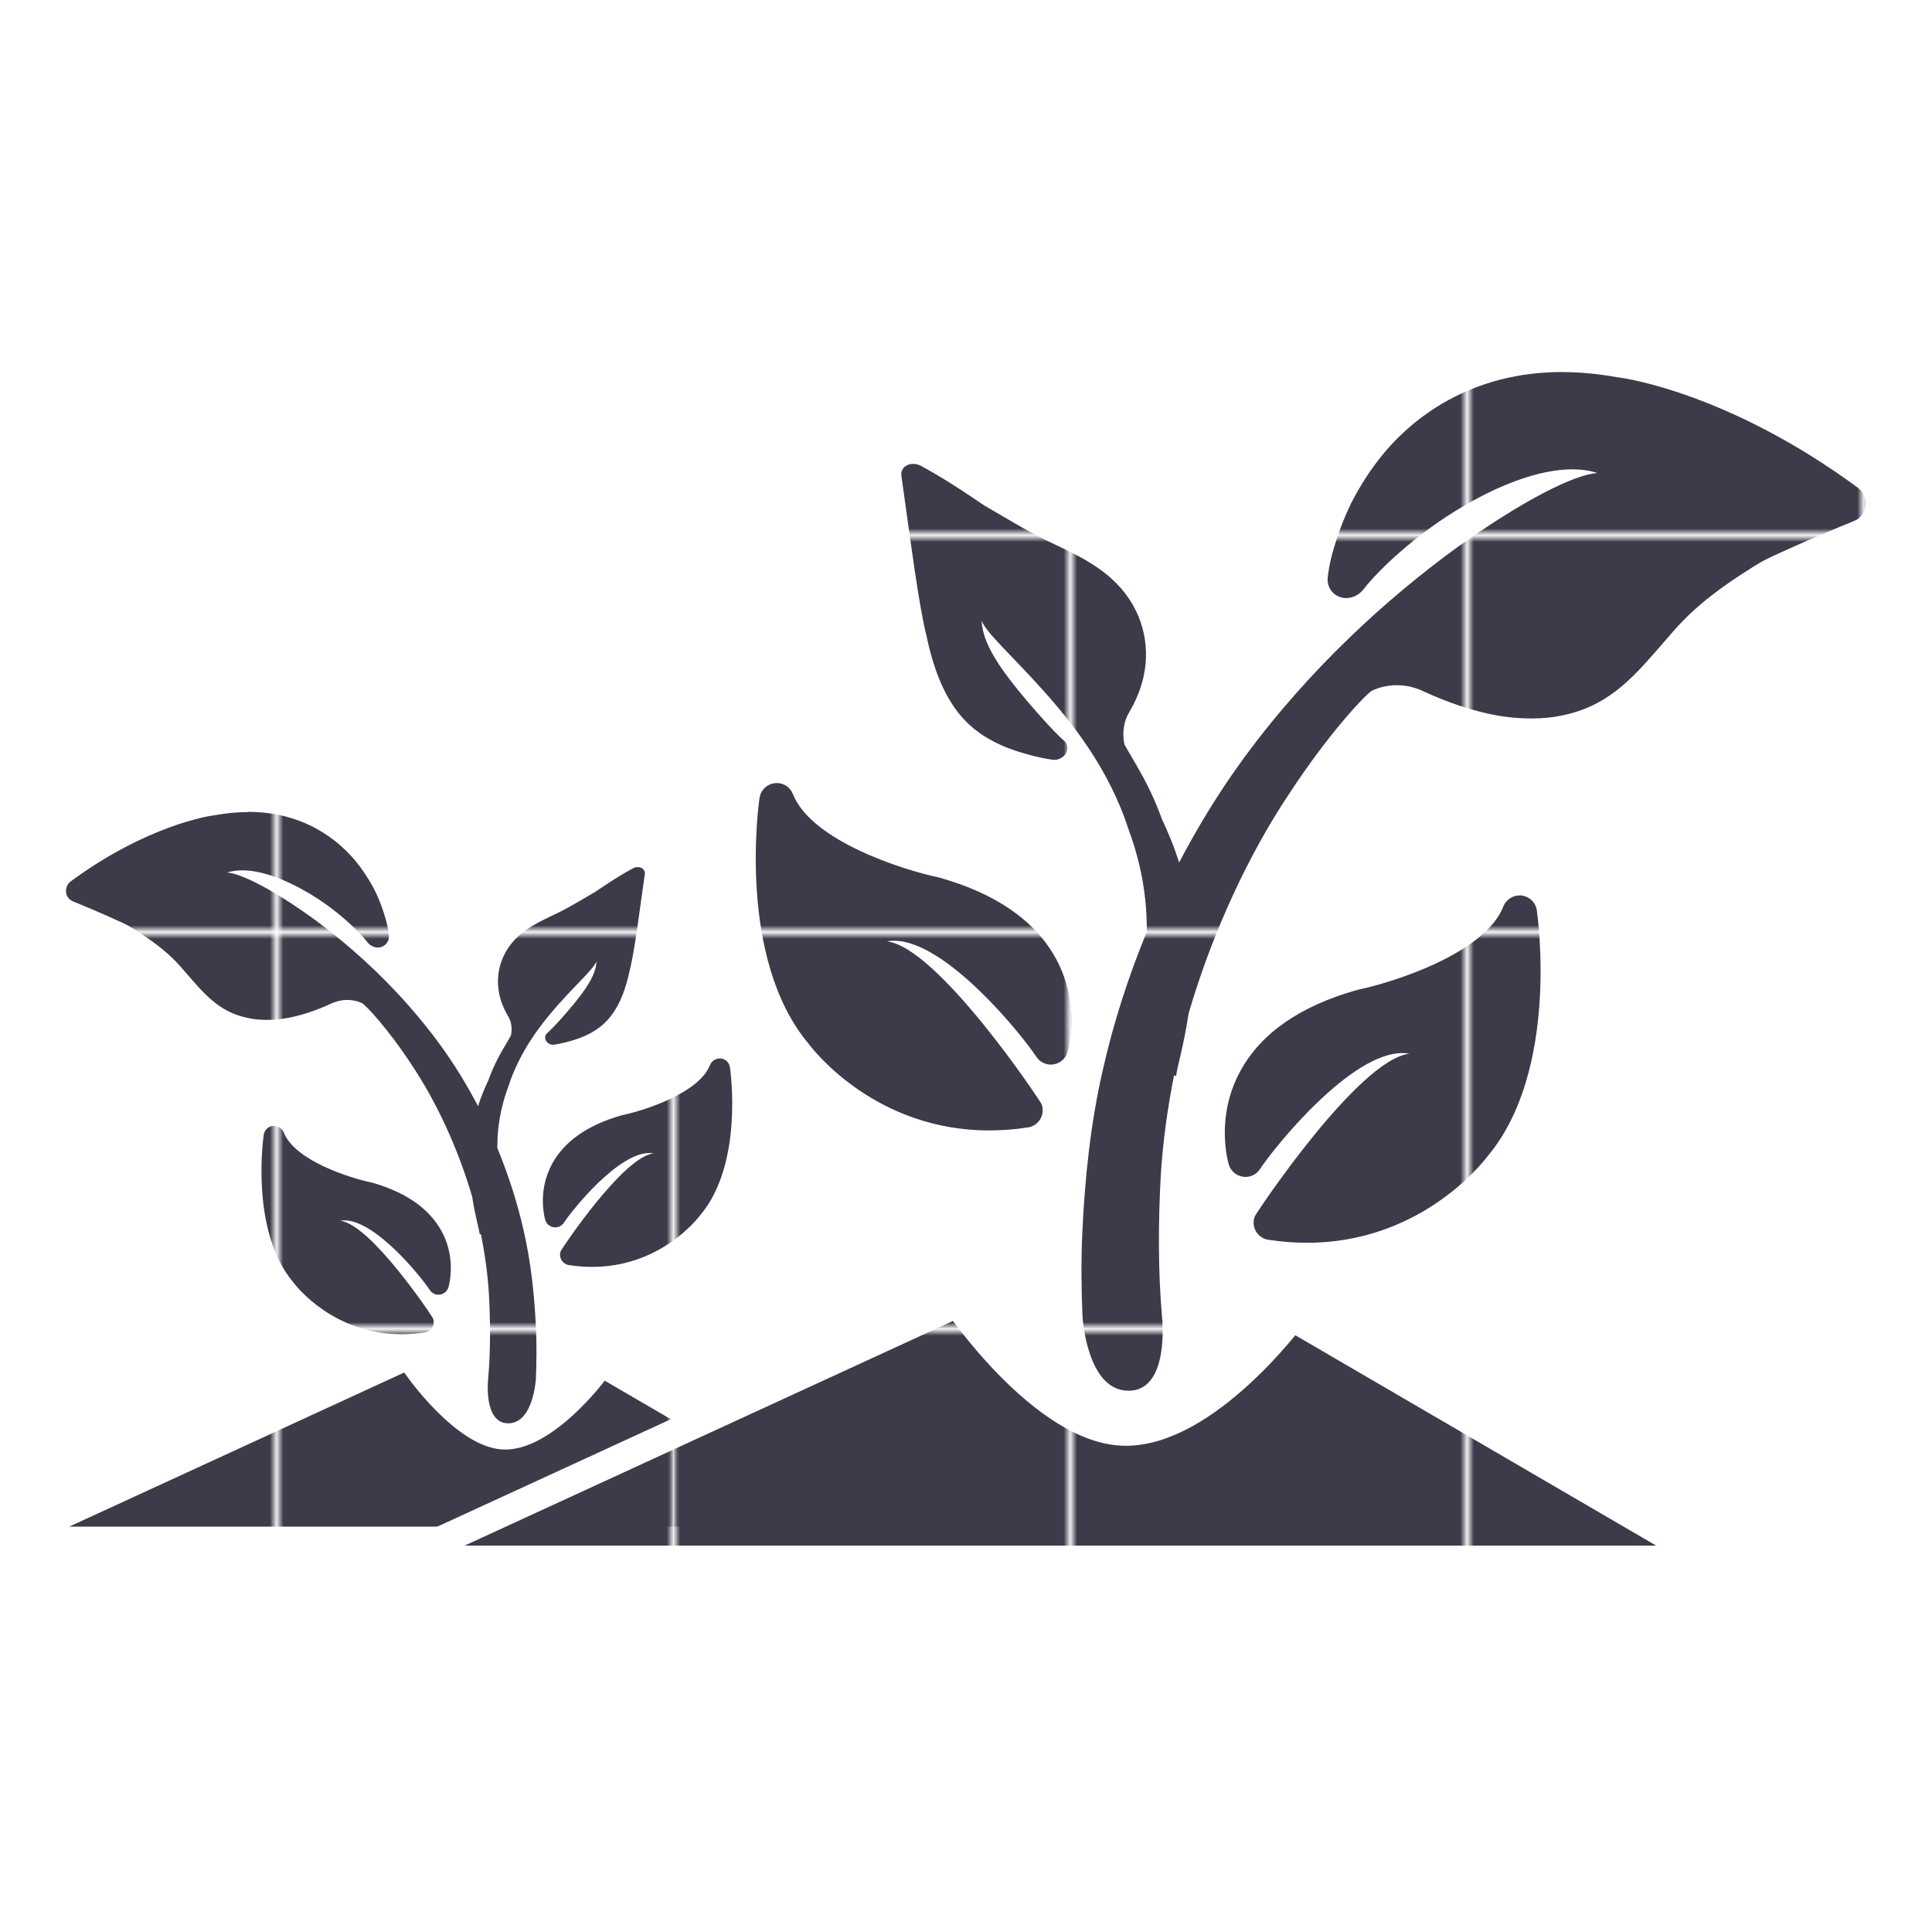 <?xml version="1.0" encoding="UTF-8"?>
<svg xmlns="http://www.w3.org/2000/svg" xmlns:xlink="http://www.w3.org/1999/xlink" version="1.1" viewBox="0 0 270 270">
  <defs>
    <style>
      .cls-1 {
        fill: url(#Nouvelle_nuance_de_motif_1-5);
      }

      .cls-1, .cls-2, .cls-3, .cls-4, .cls-5, .cls-6, .cls-7, .cls-8, .cls-9, .cls-10, .cls-11, .cls-12, .cls-13, .cls-14, .cls-15, .cls-16, .cls-17, .cls-18, .cls-19, .cls-20, .cls-21, .cls-22, .cls-23, .cls-24, .cls-25, .cls-26, .cls-27 {
        stroke-width: 0px;
      }

      .cls-2 {
        fill: url(#Nouvelle_nuance_de_motif_1-4);
      }

      .cls-3 {
        fill: url(#Nouvelle_nuance_de_motif_1-9);
      }

      .cls-4 {
        fill: url(#Nouvelle_nuance_de_motif_1-6);
      }

      .cls-5 {
        fill: url(#Nouvelle_nuance_de_motif_1-8);
      }

      .cls-6 {
        fill: #3b3b49;
      }

      .cls-7 {
        fill: none;
      }

      .cls-28 {
        fill: url(#Nouvelle_nuance_de_motif_1-20);
      }

      .cls-28, .cls-29, .cls-30 {
        stroke-width: 4px;
      }

      .cls-28, .cls-29, .cls-30, .cls-31 {
        stroke: #fff;
        stroke-miterlimit: 10;
      }

      .cls-29 {
        fill: url(#Nouvelle_nuance_de_motif_1-28);
      }

      .cls-30 {
        fill: url(#Nouvelle_nuance_de_motif_1-18);
      }

      .cls-8 {
        fill: url(#Nouvelle_nuance_de_motif_1-2);
      }

      .cls-8, .cls-9 {
        fill-rule: evenodd;
      }

      .cls-9 {
        fill: url(#Nouvelle_nuance_de_motif_1-3);
      }

      .cls-10 {
        fill: url(#Nouvelle_nuance_de_motif_1);
      }

      .cls-31 {
        fill: url(#Nouvelle_nuance_de_motif_1-7);
        stroke-width: 2.15px;
      }

      .cls-11 {
        fill: #fff;
      }

      .cls-32 {
        display: none;
      }

      .cls-12 {
        fill: url(#Nouvelle_nuance_de_motif_1-14);
      }

      .cls-13 {
        fill: url(#Nouvelle_nuance_de_motif_1-13);
      }

      .cls-14 {
        fill: url(#Nouvelle_nuance_de_motif_1-16);
      }

      .cls-15 {
        fill: url(#Nouvelle_nuance_de_motif_1-15);
      }

      .cls-16 {
        fill: url(#Nouvelle_nuance_de_motif_1-17);
      }

      .cls-17 {
        fill: url(#Nouvelle_nuance_de_motif_1-19);
      }

      .cls-18 {
        fill: url(#Nouvelle_nuance_de_motif_1-22);
      }

      .cls-19 {
        fill: url(#Nouvelle_nuance_de_motif_1-26);
      }

      .cls-20 {
        fill: url(#Nouvelle_nuance_de_motif_1-25);
      }

      .cls-21 {
        fill: url(#Nouvelle_nuance_de_motif_1-24);
      }

      .cls-22 {
        fill: url(#Nouvelle_nuance_de_motif_1-23);
      }

      .cls-23 {
        fill: url(#Nouvelle_nuance_de_motif_1-27);
      }

      .cls-24 {
        fill: url(#Nouvelle_nuance_de_motif_1-21);
      }

      .cls-25 {
        fill: url(#Nouvelle_nuance_de_motif_1-12);
      }

      .cls-26 {
        fill: url(#Nouvelle_nuance_de_motif_1-11);
      }

      .cls-27 {
        fill: url(#Nouvelle_nuance_de_motif_1-10);
      }
    </style>
    <pattern id="Nouvelle_nuance_de_motif_1" data-name="Nouvelle nuance de motif 1" x="0" y="0" width="58.09" height="58.09" patternTransform="translate(-581.86 -602.79) scale(.93)" patternUnits="userSpaceOnUse" viewBox="0 0 58.09 58.09">
      <g>
        <rect class="cls-7" width="58.09" height="58.09"></rect>
        <rect class="cls-6" width="58.09" height="58.09"></rect>
      </g>
    </pattern>
    <pattern id="Nouvelle_nuance_de_motif_1-2" data-name="Nouvelle nuance de motif 1" patternTransform="translate(1224.77 1274.31) scale(1.17)" xlink:href="#Nouvelle_nuance_de_motif_1"></pattern>
    <pattern id="Nouvelle_nuance_de_motif_1-3" data-name="Nouvelle nuance de motif 1" patternTransform="translate(3749.56 3881.39) scale(1.48)" xlink:href="#Nouvelle_nuance_de_motif_1"></pattern>
    <pattern id="Nouvelle_nuance_de_motif_1-4" data-name="Nouvelle nuance de motif 1" patternTransform="translate(199.06 257.06) scale(1.03)" xlink:href="#Nouvelle_nuance_de_motif_1"></pattern>
    <pattern id="Nouvelle_nuance_de_motif_1-5" data-name="Nouvelle nuance de motif 1" patternTransform="translate(199.06 257.06) scale(1.03)" xlink:href="#Nouvelle_nuance_de_motif_1"></pattern>
    <pattern id="Nouvelle_nuance_de_motif_1-6" data-name="Nouvelle nuance de motif 1" patternTransform="translate(199.06 257.06) scale(1.03)" xlink:href="#Nouvelle_nuance_de_motif_1"></pattern>
    <pattern id="Nouvelle_nuance_de_motif_1-7" data-name="Nouvelle nuance de motif 1" patternTransform="translate(199.06 257.06) scale(1.03)" xlink:href="#Nouvelle_nuance_de_motif_1"></pattern>
    <pattern id="Nouvelle_nuance_de_motif_1-8" data-name="Nouvelle nuance de motif 1" patternTransform="translate(199.06 257.06) scale(1.03)" xlink:href="#Nouvelle_nuance_de_motif_1"></pattern>
    <pattern id="Nouvelle_nuance_de_motif_1-9" data-name="Nouvelle nuance de motif 1" patternTransform="translate(199.06 257.06) scale(1.03)" xlink:href="#Nouvelle_nuance_de_motif_1"></pattern>
    <pattern id="Nouvelle_nuance_de_motif_1-10" data-name="Nouvelle nuance de motif 1" patternTransform="translate(199.06 257.06) scale(1.03)" xlink:href="#Nouvelle_nuance_de_motif_1"></pattern>
    <pattern id="Nouvelle_nuance_de_motif_1-11" data-name="Nouvelle nuance de motif 1" patternTransform="translate(199.06 257.06) scale(1.03)" xlink:href="#Nouvelle_nuance_de_motif_1"></pattern>
    <pattern id="Nouvelle_nuance_de_motif_1-12" data-name="Nouvelle nuance de motif 1" patternTransform="translate(199.06 257.06) scale(1.03)" xlink:href="#Nouvelle_nuance_de_motif_1"></pattern>
    <pattern id="Nouvelle_nuance_de_motif_1-13" data-name="Nouvelle nuance de motif 1" patternTransform="translate(199.06 257.06) scale(1.03)" xlink:href="#Nouvelle_nuance_de_motif_1"></pattern>
    <pattern id="Nouvelle_nuance_de_motif_1-14" data-name="Nouvelle nuance de motif 1" patternTransform="translate(199.06 257.06) scale(1.03)" xlink:href="#Nouvelle_nuance_de_motif_1"></pattern>
    <pattern id="Nouvelle_nuance_de_motif_1-15" data-name="Nouvelle nuance de motif 1" patternTransform="translate(199.06 257.06) scale(1.03)" xlink:href="#Nouvelle_nuance_de_motif_1"></pattern>
    <pattern id="Nouvelle_nuance_de_motif_1-16" data-name="Nouvelle nuance de motif 1" patternTransform="translate(199.06 257.06) scale(1.03)" xlink:href="#Nouvelle_nuance_de_motif_1"></pattern>
    <pattern id="Nouvelle_nuance_de_motif_1-17" data-name="Nouvelle nuance de motif 1" patternTransform="translate(1441.27 1506.85) scale(1.19)" xlink:href="#Nouvelle_nuance_de_motif_1"></pattern>
    <pattern id="Nouvelle_nuance_de_motif_1-18" data-name="Nouvelle nuance de motif 1" patternTransform="translate(1441.27 1506.85) scale(1.19)" xlink:href="#Nouvelle_nuance_de_motif_1"></pattern>
    <pattern id="Nouvelle_nuance_de_motif_1-19" data-name="Nouvelle nuance de motif 1" patternTransform="translate(1441.27 1506.85) scale(1.19)" xlink:href="#Nouvelle_nuance_de_motif_1"></pattern>
    <pattern id="Nouvelle_nuance_de_motif_1-20" data-name="Nouvelle nuance de motif 1" patternTransform="translate(1441.27 1506.85) scale(1.19)" xlink:href="#Nouvelle_nuance_de_motif_1"></pattern>
    <pattern id="Nouvelle_nuance_de_motif_1-21" data-name="Nouvelle nuance de motif 1" patternTransform="translate(-460.01 -423.87) scale(.94)" xlink:href="#Nouvelle_nuance_de_motif_1"></pattern>
    <pattern id="Nouvelle_nuance_de_motif_1-22" data-name="Nouvelle nuance de motif 1" patternTransform="translate(-460.01 -423.87) scale(.94)" xlink:href="#Nouvelle_nuance_de_motif_1"></pattern>
    <pattern id="Nouvelle_nuance_de_motif_1-23" data-name="Nouvelle nuance de motif 1" patternTransform="translate(-460.01 -423.87) scale(.94)" xlink:href="#Nouvelle_nuance_de_motif_1"></pattern>
    <pattern id="Nouvelle_nuance_de_motif_1-24" data-name="Nouvelle nuance de motif 1" patternTransform="translate(-460.01 -423.87) scale(.94)" xlink:href="#Nouvelle_nuance_de_motif_1"></pattern>
    <pattern id="Nouvelle_nuance_de_motif_1-25" data-name="Nouvelle nuance de motif 1" patternTransform="translate(-460.01 -423.87) scale(.94)" xlink:href="#Nouvelle_nuance_de_motif_1"></pattern>
    <pattern id="Nouvelle_nuance_de_motif_1-26" data-name="Nouvelle nuance de motif 1" patternTransform="translate(-460.01 -423.87) scale(.94)" xlink:href="#Nouvelle_nuance_de_motif_1"></pattern>
    <pattern id="Nouvelle_nuance_de_motif_1-27" data-name="Nouvelle nuance de motif 1" patternTransform="translate(-460.01 -423.87) scale(.94)" xlink:href="#Nouvelle_nuance_de_motif_1"></pattern>
    <pattern id="Nouvelle_nuance_de_motif_1-28" data-name="Nouvelle nuance de motif 1" patternTransform="translate(-460.01 -423.87) scale(.94)" xlink:href="#Nouvelle_nuance_de_motif_1"></pattern>
  </defs>
  <g id="accompagnement" class="cls-32">
    <g>
      <path class="cls-10" d="M117.7,212c-6.1,0-11.61-2.06-16.39-6.12l-34.98-31.51H16.39c-2.41,0-4.42-.88-5.98-2.62-1.5-1.66-2.27-3.55-2.27-5.62v-74.92c0-2.36.79-4.34,2.34-5.9,1.56-1.55,3.54-2.34,5.9-2.34h42.87l20.87-20.88c2.72-2.72,6.09-4.1,10-4.1h37.93l-35.8,32.73c-5.36,4.88-8.08,10.8-8.32,18.11-.24,7.33,2.01,13.51,6.9,18.88,2.11,2.1,5.07,4.06,8.73,5.77,3.59,1.79,7.25,2.69,10.94,2.69.81,0,1.63-.04,2.45-.13,5.29-.48,10.28-2.81,14.87-6.92l12.95-12.09,59.49,48.71c3,2.4,4.76,5.6,5.21,9.51.46,3.93-.67,7.58-3.36,10.86l-3.47,4.25c-2.42,3.3-5.71,5.19-9.75,5.63-.57.07-1.15.1-1.72.1-3.36,0-6.38-1.17-8.96-3.48l-.38-.31-11.2,13.29c-2.67,3.53-6.32,5.62-10.87,6.21-.75.1-1.5.14-2.23.14-3.7,0-7.08-1.25-10.04-3.71l-5.55-4.95c-4.54,4.89-10.23,7.76-16.93,8.51-1.11.13-2.21.19-3.28.19ZM213.68,174.37l-.28-1.67c-.96-5.78-3.53-10.22-7.84-13.58l-58.4-47.53,11.84-10.92c.88-.88,1.31-1.85,1.31-3.02s-.41-2.22-1.25-3.16c-.79-.87-1.68-1.28-2.81-1.28-1.21,0-2.26.36-3.19,1.09l-31.16,28.44c-3.56,3.09-7.47,4.64-11.64,4.64-.95,0-1.93-.08-2.91-.24-4.06-.58-7.48-2.37-10.14-5.31-3.18-3.48-4.8-7.67-4.8-12.46s1.94-9.01,5.77-12.26l38.17-35.44c2.73-2.43,6.07-3.65,9.95-3.65h33.55c3.91,0,7.27,1.38,10,4.09l20.87,20.88h42.87c2.36,0,4.35.79,5.9,2.34,1.56,1.56,2.35,3.55,2.35,5.9v74.92c0,2.06-.77,3.95-2.28,5.62-1.55,1.73-3.56,2.62-5.97,2.62h-39.93Z"></path>
      <path class="cls-11" d="M179.87,60c3.38,0,6.24,1.17,8.59,3.51l21.45,21.46h43.7c1.82,0,3.31.58,4.49,1.75,1.17,1.17,1.76,2.67,1.76,4.49v74.92c0,1.55-.59,2.99-1.76,4.28-1.17,1.31-2.66,1.96-4.49,1.96h-38.23c-1.04-6.24-3.9-11.19-8.59-14.83l-56.58-46.04,10.14-9.36c1.31-1.3,1.95-2.8,1.95-4.49s-.59-3.19-1.75-4.49c-1.17-1.29-2.6-1.95-4.3-1.95s-3.19.52-4.49,1.56l-31.21,28.48c-3.17,2.75-6.6,4.12-10.29,4.12-.85,0-1.71-.07-2.58-.22-3.64-.52-6.63-2.08-8.98-4.68-2.86-3.12-4.29-6.83-4.29-11.12s1.7-7.87,5.07-10.74l38.24-35.5c2.34-2.08,5.2-3.12,8.59-3.12h33.55M122.9,60l-32,29.25c-5.72,5.21-8.71,11.71-8.97,19.52-.26,7.81,2.21,14.56,7.41,20.29,2.35,2.34,5.46,4.42,9.36,6.24,3.84,1.92,7.77,2.88,11.79,2.88.88,0,1.76-.05,2.65-.14,5.72-.52,11.06-2.99,16-7.42l11.7-10.92,58.14,47.6c2.61,2.08,4.1,4.81,4.49,8.19.4,3.39-.58,6.51-2.92,9.36l-3.51,4.3c-2.08,2.85-4.88,4.49-8.39,4.87-.51.06-1.01.09-1.5.09-2.89,0-5.45-1.01-7.67-3.01l-1.95-1.56-12.49,14.82c-2.35,3.13-5.53,4.95-9.56,5.47-.67.09-1.33.13-1.97.13-3.24,0-6.16-1.08-8.76-3.25l-7.02-6.25c-4.43,5.47-10.08,8.59-16.98,9.37-1.04.12-2.06.18-3.05.18-5.64,0-10.67-1.88-15.09-5.64l-35.5-31.99H16.39c-1.82,0-3.31-.65-4.49-1.96-1.17-1.29-1.76-2.73-1.76-4.28v-74.92c0-1.82.59-3.31,1.76-4.49,1.17-1.17,2.66-1.75,4.49-1.75h43.7l21.46-21.46c2.34-2.34,5.2-3.51,8.58-3.51h32.78M179.87,56h-33.55c-4.38,0-8.17,1.39-11.24,4.13l-.03.03-.03.03-38.18,35.45c-4.25,3.64-6.41,8.26-6.41,13.72s1.79,9.95,5.33,13.82c2.95,3.27,6.77,5.27,11.32,5.93,1.07.17,2.14.26,3.19.26,4.67,0,9.01-1.71,12.91-5.1l.04-.03.04-.03,31.1-28.38c.56-.43,1.15-.62,1.9-.62.47,0,.85.11,1.33.64.5.56.72,1.1.72,1.8,0,.43-.09.95-.73,1.61l-10.08,9.3-3.39,3.13,3.58,2.91,56.58,46.04.03.03.04.03c3.9,3.03,6.22,7.06,7.09,12.33l.56,3.34h41.62c2.96,0,5.55-1.14,7.47-3.29,1.81-2,2.78-4.41,2.78-6.95v-74.92c0-2.86-1.01-5.39-2.93-7.31-1.92-1.92-4.45-2.93-7.32-2.93h-42.04l-20.28-20.29c-3.12-3.11-6.96-4.68-11.41-4.68h0ZM133.21,56h-43.08c-4.46,0-8.3,1.57-11.41,4.68l-20.29,20.29H16.39c-2.87,0-5.39,1.01-7.31,2.92-1.92,1.93-2.93,4.46-2.93,7.32v74.92c0,2.54.97,4.95,2.79,6.97,1.91,2.14,4.49,3.27,7.45,3.27h49.18l34.36,30.96.04.04.04.04c5.15,4.38,11.1,6.6,17.68,6.6,1.14,0,2.32-.07,3.5-.2,6.54-.74,12.17-3.34,16.8-7.74l4.08,3.64.05.05.05.04c3.33,2.77,7.14,4.17,11.32,4.17.81,0,1.64-.05,2.48-.16,5.08-.65,9.18-2.99,12.18-6.94l9.9-11.75c2.68,1.99,5.73,3,9.08,3,.64,0,1.29-.04,1.95-.11,4.53-.49,8.37-2.7,11.1-6.39l3.45-4.22c3.04-3.7,4.32-7.86,3.8-12.35-.51-4.44-2.51-8.09-5.96-10.85l-58.1-47.57-2.71-2.22-2.56,2.39-11.67,10.89c-4.31,3.85-8.79,5.94-13.67,6.39-.8.08-1.55.12-2.29.12-3.37,0-6.74-.83-10-2.45l-.05-.02-.05-.02c-3.41-1.59-6.16-3.4-8.16-5.38-4.47-4.95-6.53-10.64-6.31-17.39.23-6.74,2.73-12.2,7.67-16.69l32.01-29.26,7.61-6.95h0Z"></path>
    </g>
  </g>
  <g id="France" class="cls-32">
    <g>
      <path class="cls-8" d="M145.34,257c-5-.89-7.78-.28-11.6-2.33-3.49,1.64-12.32-2.33-12.76-7v-1.17c-3.48-1.17-12.76-3.5-17.4-3.5-16.69,1.49-27.6-5.03-41.75-10.5v-1.17c-3.07.87-6.52-3.81-5.8-7-7.55-3.81-7.54-10.03-1.16-18.67,0-1.16,1.16-2.33,1.16-2.33l1.16-4.67c5.58-8.29,7.66-17.81,10.44-26.83,10.87-40.74-11.54-26.28-15.08-55.99-6.3-16.14-33.38-18.17-42.91-31.5l4.64-3.5c-4.83-3.69-.93-8.61,2.32-11.67,7.28-7.31,12.86-5.59,19.72-5.83,8.3-1.95,16.91.11,19.72,9.33,2.32,0,11.6,1.17,16.24,0,.25-1.77-1.9-7.92-2.32-14-3.58-11.74-.23-15.08,11.6-14,10.12-2.87,8.62,3.52,9.28,9.33,2.61,1.01,13.06,3.39,13.92,0,4.66-7.73,17.75-8.7,23.2-14,3.58-5.82,1.53-13.93,6.96-19.83,6.13-4.54,25.14-15.9,28.99,0v1.17c2.32,0,3.48,0,4.64,2.33,2.32,1.17,2.32,3.5,2.32,5.83l1.16,1.17s1.16,0,2.32,1.17c1.16,0,2.32,0,3.48,1.17h1.16c4.64,2.33,5.8,2.33,6.96,5.83l1.16,1.17c0,1.17,1.16,2.33,1.16,2.33,6.81-6.84,13.96.62,12.76,9.33,6.11,7.26,18.16,3.81,25.52,10.5,5.8,4.67,6.96,5.83,13.92,7,16.27-.38,25.02,7.02,13.92,18.67-9.11,8.76,3.74,34.71-16.24,35-3.11,6.37-7.85,11.6-12.76,16.33,7.67-.71,11.33,12.63,12.76,17.5-.38,4.77-1.57,6.4-1.16,10.5-.56,4.72,4.96,7.44,1.16,12.83,0,1.17-2.32,2.33-3.48,3.5,3.05,4.17,3.08,9.97,2.32,14l-1.16,1.17c3.56,5.29,15.77-1.59,17.4,10.5-.02,10.81-9.5,10.59-12.76,15.17-13.46,10.94-28.08,23.84-45.23,9.33.07-2.21-2.11-1.24-3.48-3.5-2.99,3.72-8.08,2.64-11.6-1.17h-2.32c-6.35-5.5-10.8,1.15-15.08,3.5-7.98,5.67,1.3,22.66-17.4,24.5h0ZM59.52,216.17h0ZM221.89,149.68h0ZM90.83,54.02h0M154.62,21.35h0ZM153.46,20.19h0Z"></path>
      <g>
        <path class="cls-11" d="M121.92,164.43c-1.82,1.44-3.77,2.55-5.85,3.33-2.09.78-4.33,1.17-6.75,1.17-2.28,0-4.4-.34-6.37-1.02-.65-.22-1.28-.48-1.89-.78-2.49-1.2-4.61-2.92-6.37-5.16-.02-.04-.05-.07-.07-.09-1.73-2.23-3.07-4.92-4.02-8.08-.96-3.22-1.44-6.83-1.44-10.86,0-2.84.23-5.45.7-7.88.48-2.42,1.14-4.62,2.02-6.61s1.91-3.76,3.15-5.3c1.23-1.55,2.59-2.85,4.11-3.91,1.51-1.05,3.15-1.84,4.92-2.38,1.76-.55,3.62-.82,5.55-.82,2.23,0,4.27.33,6.12.99,1.84.67,3.47,1.63,4.85,2.93l-2.81,12.57c-1.02-1-2.14-1.77-3.39-2.34-1.24-.55-2.5-.82-3.81-.82s-2.39.28-3.42.84c-1.04.56-1.93,1.39-2.66,2.49-.75,1.09-1.32,2.44-1.73,4.06-.41,1.61-.62,3.47-.62,5.55s.2,3.9.61,5.51c.4,1.6.98,2.97,1.75,4.09.77,1.13,1.72,2,2.84,2.58s2.39.88,3.81.88c.78,0,1.54-.07,2.25-.23.7-.15,1.39-.39,2.05-.72.65-.32,1.3-.72,1.93-1.2.62-.47,1.24-1.04,1.84-1.68l2.71,12.9Z"></path>
        <path class="cls-11" d="M126.04,116.94v51.09h12.65v-51.09h-12.65Z"></path>
        <polygon class="cls-11" points="197.7 129.96 197.7 135.89 210.95 135.89 210.95 148.91 197.7 148.91 197.7 155.02 211.73 155.02 211.73 168.03 185.04 168.03 185.04 116.94 211.73 116.94 211.73 129.96 197.7 129.96"></polygon>
        <path class="cls-11" d="M137.11,101.17c-.02,1.06-.28,1.97-.61,2.7-.56,1.26-1.32,1.99-1.38,2.03-.17.17-.41.26-.64.26-.11,0-.23-.02-.35-.06-.34-.13-.57-.45-.59-.82-.11-1.65-1.26-8.55-3.93-9.48,2.25,1.63,2.93,11.65,2.9,11.84-.04.28-.21.53-.46.67-.15.09-.32.13-.48.13-.11,0-.23-.02-.34-.06-7.01-2.71-8-9.24-8.08-9.85-1.08-5.97,4.1-12.65,4.32-12.93.18-.23.46-.36.75-.36.12,0,.25.03.37.07.4.17.62.58.56,1.01-.4,2.73,3.19,6.59,4.61,7.85.01.01.03.03.05.05,2.24,2.28,3.35,4.62,3.3,6.95Z"></path>
        <path class="cls-11" d="M157.37,109.46c-.05-.2-.23-.34-.42-.33-.19,0-.36.16-.4.37-.27,1.34-2.4,2.5-3.2,2.84-.01,0-.02,0-.03.01-1.31.66-2.15,1.56-2.51,2.66-.16.5-.19.97-.17,1.37.03.69.23,1.16.25,1.19.07.16.22.27.38.27.17,0,.32-.11.38-.28.32-.75,1.91-3.77,3.18-3.73-1.2.36-3.1,4.91-3.12,5.01-.03.13,0,.28.09.4.08.11.2.17.33.17,3.38,0,4.85-2.89,4.98-3.16,1.42-2.59.31-6.64.26-6.81Z"></path>
        <path class="cls-11" d="M180.81,116.94c-1.09,8.41-2.61,16.93-4.55,25.54-1.94,8.62-4.14,17.13-6.59,25.55h-15.56c-2.45-8.42-5.58-16.78-6.58-25.55-1.93-16.92-1.96-28.79-1.18-33.71h.05c.15-1.2.28-1.93.24-2.11-.21-1.01-.75-1.93-1.58-2.55-2.77-2.07-4.2-5.24-3.83-8.63.05-.48.13-.95.23-1.42.11-.44.26-.87.42-1.28.32-.84.75-1.56,1.21-2.26.94-1.37,2.1-2.46,3.24-3.46.53-.44,1.08-.91,1.62-1.37,1.75-1.48,3.42-3.16,4.85-4.57.31-.32,2.44-2.84,4.38-4.91.29-.32.72-.46,1.12-.38s.71.38.81.78c1.11,4.44,1.58,8.09,1.83,10.67.24,2.58.25,4.12.23,4.38.15,6.53-1.38,9.14-3.33,10.9-.5.44-.98.82-1.5,1.15-.5.34-.97.64-1.42.9-.42.26-.79.47-1.05.62-.28.15-.44.23-.46.24-.4.19-.94.18-1.33-.11-.4-.28-.5-.73-.3-1.1.52-.98,1.42-3.19,2.41-5.57.96-2.39,2.01-5.01,1.57-7.1-.17,1.28-2.02,3.88-3.78,7.69-.88,1.93-1.64,4.11-2.11,6.67-.18.95-.32,1.93-.42,2.94-.4,8.2,3.87,35.02,12.61,42.77,3.34-5.93,5.87-25.19,6.08-34.73h12.66Z"></path>
      </g>
    </g>
  </g>
  <g id="Réglementation" class="cls-32">
    <g>
      <path class="cls-9" d="M208.98,10h0l3.32.41,4.16.41,3.74,1.23,4.16,1.64,3.74,2.06,2.91,2.06,3.74,2.47,2.49,2.47,3.32,3.29,2.49,3.29,2.08,3.29,1.66,3.7,2.08,3.7.83,4.11.83,3.29v160.36l-20.78,20.56h0V61.81h0l-.42-6.99-.42-3.29-.83-2.88-1.66-2.88-1.25-2.47-1.25-2.47-2.08-2.06-2.08-2.06-2.49-1.23-2.49-1.23-2.91-1.64-2.91-.82-3.32-.41-7.07-.41H69.33l-20.78,20.56h128.42l3.32.41,3.32.41,2.91.82,2.91,1.23,2.49,1.23,2.91,1.23,2.08,2.06,2.49,2.06,2.08,2.47,2.08,2.06,1.25,2.88,1.25,2.47,1.25,2.88.83,2.88.42,3.29.42,3.29v145.15h0l-.42,3.29-.42,3.29-.83,2.88-1.25,2.88-1.25,2.88-1.25,2.47-2.08,2.88-2.08,1.64-2.49,2.06-2.08,2.06-2.91,1.64-2.49.82-2.91,1.64-2.91.82-3.32.41H19.46V49.06L56.03,10h152.95Z"></path>
      <g>
        <path class="cls-11" d="M75.3,225.34c-2.29,1.82-4.78,3.22-7.41,4.2-2.63.99-5.49,1.49-8.55,1.49-2.88,0-5.58-.43-8.06-1.29-.83-.28-1.63-.62-2.41-.99-3.14-1.52-5.84-3.7-8.06-6.54-.04-.04-.07-.09-.1-.13-2.19-2.81-3.87-6.23-5.07-10.23-1.23-4.07-1.82-8.65-1.82-13.75,0-3.58.3-6.91.89-9.97.59-3.06,1.45-5.86,2.54-8.38,1.11-2.51,2.44-4.76,3.99-6.71,1.55-1.95,3.3-3.61,5.22-4.94,1.91-1.33,3.98-2.35,6.21-3.03,2.25-.68,4.58-1.02,7.04-1.02,2.82,0,5.4.41,7.75,1.24,2.34.84,4.38,2.09,6.14,3.73l-3.58,15.93c-1.29-1.27-2.71-2.26-4.27-2.96-1.57-.69-3.18-1.05-4.82-1.05s-3.03.35-4.35,1.08c-1.3.71-2.44,1.76-3.37,3.14-.93,1.39-1.66,3.11-2.19,5.15-.52,2.06-.78,4.41-.78,7.04s.27,4.92.77,6.97c.52,2.04,1.26,3.76,2.23,5.19.96,1.43,2.16,2.51,3.58,3.25,1.43.75,3.03,1.12,4.84,1.12.99,0,1.94-.1,2.84-.3.89-.21,1.76-.5,2.6-.92.83-.41,1.66-.92,2.44-1.52.8-.61,1.57-1.32,2.35-2.14l3.42,16.36Z"></path>
        <path class="cls-11" d="M80.52,165.18v64.72h16.03v-64.72h-16.03Z"></path>
        <polygon class="cls-11" points="171.28 181.67 171.28 189.17 188.07 189.17 188.07 205.66 171.28 205.66 171.28 213.41 189.07 213.41 189.07 229.9 155.24 229.9 155.24 165.18 189.07 165.18 189.07 181.67 171.28 181.67"></polygon>
        <path class="cls-11" d="M94.54,145.21c-.03,1.34-.36,2.49-.77,3.42-.71,1.6-1.68,2.52-1.74,2.58-.22.21-.52.32-.82.32-.14,0-.3-.03-.44-.08-.43-.17-.72-.57-.75-1.04-.14-2.09-1.59-10.82-4.98-12.01,2.85,2.07,3.71,14.75,3.67,15-.05.36-.27.67-.58.85-.19.11-.4.16-.6.16-.14,0-.29-.03-.43-.08-8.88-3.43-10.13-11.7-10.23-12.47-1.37-7.56,5.2-16.02,5.48-16.38.23-.3.58-.46.94-.46.15,0,.31.03.47.09.5.21.79.74.71,1.28-.51,3.45,4.04,8.35,5.83,9.94.02.02.03.04.06.06,2.83,2.89,4.24,5.85,4.18,8.81Z"></path>
        <path class="cls-11" d="M120.2,155.7c-.07-.26-.29-.43-.54-.42-.24,0-.45.2-.5.47-.34,1.7-3.04,3.17-4.05,3.6-.02,0-.03,0-.03.02-1.66.84-2.73,1.97-3.18,3.37-.2.63-.25,1.22-.22,1.73.04.88.3,1.47.31,1.51.09.2.28.34.48.34.21,0,.4-.14.48-.35.4-.95,2.41-4.77,4.02-4.72-1.52.46-3.93,6.22-3.95,6.35-.03.17,0,.36.11.5.1.14.26.22.42.22,4.29,0,6.14-3.66,6.31-4,1.79-3.28.39-8.41.33-8.63Z"></path>
        <path class="cls-11" d="M149.9,165.18c-1.39,10.65-3.31,21.44-5.76,32.35-2.46,10.92-5.24,21.7-8.35,32.36h-19.71c-3.1-10.66-7.07-21.25-8.33-32.36-2.45-21.43-2.48-36.47-1.5-42.69h.07c.2-1.52.36-2.45.31-2.67-.27-1.28-.94-2.45-2.01-3.23-3.5-2.63-5.31-6.63-4.85-10.93.07-.61.17-1.21.3-1.79.14-.56.33-1.1.54-1.62.4-1.06.94-1.98,1.53-2.86,1.19-1.73,2.66-3.11,4.11-4.38.67-.56,1.37-1.16,2.05-1.73,2.22-1.88,4.34-4,6.14-5.79.39-.4,3.1-3.6,5.54-6.22.37-.4.91-.59,1.42-.48s.9.48,1.03.99c1.41,5.63,2.01,10.25,2.31,13.51.31,3.27.31,5.21.29,5.55.19,8.27-1.74,11.57-4.22,13.8-.64.55-1.24,1.04-1.9,1.46-.63.43-1.22.82-1.79,1.14-.53.33-.99.6-1.33.78-.35.2-.56.3-.58.31-.51.25-1.19.23-1.68-.14-.5-.36-.64-.93-.38-1.39.66-1.24,1.8-4.04,3.05-7.05,1.22-3.03,2.54-6.34,1.99-9-.22,1.62-2.56,4.91-4.79,9.74-1.11,2.44-2.07,5.2-2.67,8.44-.23,1.2-.4,2.44-.53,3.72-.5,10.39,4.9,44.36,15.97,54.17,4.23-7.51,7.44-31.9,7.7-43.99h16.04Z"></path>
      </g>
    </g>
  </g>
  <g id="Valoriser" class="cls-32">
    <g>
      <g id="CIVE">
        <g id="picto_03_-_plante" data-name="picto 03 - plante">
          <g>
            <path class="cls-2" d="M134.17,196.93c-3.53,0-4.72-4.49-4.87-7.15-.11-2.59-.12-4.91-.01-7.08.25-5.28.8-9.59,1.72-13.59.85-3.78,2.06-7.6,3.6-11.34,0-.87-.04-1.59-.12-2.26-.19-1.86-.65-3.81-1.34-5.65-.35-1.11-.79-2.18-1.36-3.33-.53-1.07-1.12-2.06-1.72-2.99-.04.09-.09.19-.14.28-.38.65-1.1,1.06-1.85,1.06,0,0-.21-.01-.21-.01h0c-.11-.02-.29-.04-.51-.08l-.13-.02c-.29-.05-.66-.12-1.08-.23-1.13-.29-2.32-.64-3.49-1.25-3.3-1.68-5.15-4.53-6.2-9.53-.07-.22-.37-1.56-.73-3.78-.24-1.47-.5-3.36-.82-5.65-.16-1.17-.34-2.44-.54-3.81-.12-.81.29-1.61,1.04-1.98.27-.15.62-.23.99-.23.39,0,.79.1,1.15.28,2.01,1.08,3.94,2.39,4.86,3.01.22.15.38.26.45.3l1.08.63c1.3.76,2.63,1.55,3.97,2.2.31.14.65.31.99.47l.64.31c2.58,1.27,5.14,2.87,6.46,6.01,1.18,2.86.89,6.02-.83,8.89-.29.48-.4,1.09-.3,1.74.07.13.19.33.35.6.16.28.36.62.59,1.02.25.43.51.89.77,1.39.52,1.02.99,2.07,1.37,3.14.22.46.42.91.6,1.36,1.32-2.33,2.73-4.53,4.22-6.56,3.52-4.83,7.38-8.85,10.93-12.06-.46.31-1,.47-1.55.47-.27,0-.54-.04-.8-.12-1.17-.38-1.91-1.5-1.8-2.73.01-.2.07-.58.14-.97.11-.65.32-1.43.6-2.31.36-1.12.78-2.17,1.27-3.18.64-1.27,1.39-2.48,2.23-3.6,2.22-2.95,7.27-7.9,16.19-7.9,1.52,0,3.1.15,4.7.44h0s9.16,1.11,20.29,9.29c.76.54,1.19,1.48,1.1,2.45-.09.96-.7,1.79-1.59,2.17-3.58,1.45-7.12,3.06-7.52,3.3-1.74,1.05-4.27,2.67-6.18,4.62-.5.5-.95,1.03-1.4,1.55l-.61.71c-2.16,2.48-4.39,5.04-8.41,5.9-.92.21-1.91.32-2.95.32-.92,0-1.9-.08-2.91-.25-2.05-.36-4.25-1.08-6.53-2.14-.51-.23-1.08-.36-1.64-.36-.53,0-1.05.11-1.52.32-.57.45-3.33,3.36-6.51,8.24-3.35,5.04-6.22,11.31-8.09,17.69-.25,1.64-.57,3.02-.78,3.94-.1.41-.21.88-.22,1.01l-.09.98-.28.02c-.45,2.48-.76,4.88-.91,7.14-.24,4.3-.21,8.11.1,11.61.05.4.42,4.25-1.31,6.19-.65.73-1.52,1.11-2.53,1.11ZM165.52,122.16c-1.02.43-2.08.97-3.17,1.61-3.8,2.2-6.88,5.21-7.93,6.59-.02.02-.04.05-.06.07,2.27-2,4.39-3.66,6.2-4.98,1.76-1.26,3.42-2.37,4.95-3.29Z"></path>
            <path class="cls-11" d="M169.96,111.78c1.42,0,2.92.13,4.51.43.84.08,9.4,1.42,19.85,9.1.47.33.72.91.66,1.47-.05.58-.41,1.06-.94,1.28-3.45,1.39-7.2,3.09-7.66,3.38-2.12,1.28-4.52,2.88-6.38,4.78-.58.58-1.1,1.2-1.61,1.79-2.26,2.58-4.34,5.22-8.27,6.06-.87.2-1.79.29-2.73.29-.89,0-1.8-.08-2.73-.24-1.96-.34-4.05-1.03-6.26-2.05-.66-.3-1.37-.45-2.09-.45s-1.41.15-2.06.45c-.44.25-3.47,3.36-6.88,8.59-3.13,4.7-6.2,11.05-8.24,18.04-.4,2.69-1.01,4.66-1.02,5.13,0,.01-.01.02-.04.02-.03,0-.08-.01-.14-.03-.52,2.67-.91,5.4-1.09,8.13-.22,3.98-.23,7.94.1,11.77,0,0,.69,6.13-2.77,6.13s-3.8-6.13-3.8-6.13c-.1-2.26-.12-4.59-.01-6.97.21-4.33.65-8.86,1.7-13.4.87-3.85,2.1-7.66,3.63-11.37,0-.85-.03-1.72-.12-2.59-.21-2.05-.72-4.08-1.41-5.91-.39-1.21-.87-2.34-1.41-3.43-1.61-3.25-3.78-5.94-5.67-8.04-2.52-2.81-4.6-4.65-5.03-5.69.07,1.87,1.53,3.89,3,5.72,1.49,1.82,3.02,3.49,3.79,4.18.3.23.37.68.15,1.03-.2.34-.58.54-.94.54-.03,0-.07,0-.1,0-.01,0-.19-.03-.45-.07-.29-.06-.68-.12-1.13-.23-.91-.23-2.11-.57-3.25-1.16-2.38-1.21-4.49-3.31-5.64-8.79-.07-.23-.36-1.52-.72-3.74-.36-2.22-.77-5.38-1.35-9.44-.06-.36.12-.7.45-.87.15-.08.33-.12.51-.12.22,0,.45.06.65.16,2.48,1.34,4.91,3.07,5.25,3.28,1.57.91,3.36,2.01,5.13,2.88.54.25,1.09.52,1.64.79,2.27,1.12,4.7,2.54,5.93,5.46,1.05,2.54.79,5.33-.76,7.93-.47.77-.58,1.7-.41,2.59.04.17.44.79,1.05,1.85.22.39.48.84.74,1.35.44.85.91,1.87,1.34,3.06.47.99.98,2.19,1.41,3.56,1.56-2.98,3.32-5.86,5.28-8.53,5.55-7.61,12.14-13.45,17.57-17.41,5.47-3.93,9.8-6.11,11.68-6.2-.64-.21-1.34-.31-2.09-.31-2.7,0-5.99,1.28-8.98,3.04-3.83,2.22-7.06,5.31-8.24,6.86-.35.45-.88.72-1.42.72-.16,0-.32-.02-.48-.07-.69-.22-1.12-.87-1.05-1.61,0-.03.03-.33.12-.87.1-.55.28-1.27.57-2.16.29-.9.68-1.93,1.21-3.05.55-1.09,1.25-2.26,2.12-3.42,2.9-3.86,7.96-7.47,15.33-7.47M169.96,109.62s0,0,0,0c-9.39,0-14.71,5.22-17.05,8.33-.88,1.17-1.66,2.43-2.32,3.74-.53,1.1-.96,2.18-1.34,3.36-.3.93-.51,1.76-.64,2.45-.03.16-.12.68-.15,1.04h0c-.15,1.65.77,3.16,2.28,3.77-2.95,2.86-6.01,6.24-8.86,10.14-1.11,1.51-2.17,3.12-3.19,4.79-.35-.88-.74-1.75-1.18-2.6-.26-.51-.53-.98-.74-1.35l-.05-.08c-.23-.41-.44-.75-.6-1.03-.09-.15-.17-.28-.23-.39-.02-.25,0-.56.17-.83,1.9-3.19,2.22-6.69.91-9.87-1.46-3.49-4.21-5.22-6.97-6.57-.24-.11-.46-.22-.67-.32-.33-.16-.66-.32-.99-.47-1.29-.64-2.6-1.41-3.87-2.16-.38-.22-.75-.44-1.1-.65-.03-.02-.17-.12-.37-.25-.94-.64-2.9-1.96-4.94-3.06-.54-.28-1.11-.42-1.67-.42-.53,0-1.05.13-1.5.36-1.15.59-1.79,1.83-1.59,3.11.19,1.36.37,2.63.53,3.8.32,2.33.58,4.17.82,5.66.33,2.03.62,3.4.75,3.89,1.11,5.25,3.19,8.4,6.76,10.21,1.26.65,2.52,1.02,3.69,1.32.47.11.84.19,1.15.24l.12.02h.03s.03.01.03.01c.38.06.53.08.65.09.08,0,.16,0,.24,0,.67,0,1.32-.21,1.86-.59.31.53.61,1.08.9,1.65.54,1.1.96,2.13,1.28,3.13l.02.05.02.05c.66,1.76,1.1,3.61,1.28,5.37.07.59.1,1.22.11,1.96-1.52,3.74-2.72,7.54-3.57,11.31-.94,4.05-1.49,8.43-1.75,13.77-.1,2.22-.1,4.56.01,7.17.17,3.06,1.61,8.19,5.95,8.19,1.32,0,2.47-.51,3.33-1.47,1.98-2.22,1.67-6.17,1.58-7.02-.3-3.44-.33-7.19-.09-11.44.13-1.92.37-3.96.73-6.06h.5l.04-2.04c.03-.16.12-.54.19-.85.21-.92.54-2.3.79-3.95,1.84-6.25,4.65-12.39,7.93-17.32,2.88-4.42,5.48-7.25,6.2-7.92.29-.11.62-.17.94-.17.41,0,.83.09,1.2.26,2.37,1.09,4.65,1.84,6.78,2.22,1.09.18,2.12.27,3.1.27,1.12,0,2.2-.12,3.21-.35,4.35-.93,6.8-3.75,8.97-6.24l.44-.5.16-.19c.44-.51.89-1.04,1.36-1.5,1.84-1.88,4.29-3.44,5.97-4.46.44-.25,3.87-1.81,7.36-3.22,1.29-.54,2.15-1.71,2.27-3.08.13-1.34-.47-2.66-1.56-3.44-10.82-7.95-19.64-9.32-20.76-9.47-1.65-.3-3.27-.45-4.84-.45h0Z"></path>
          </g>
          <g>
            <path class="cls-1" d="M122.66,175.44c-9.78,0-15.17-6.79-15.75-7.56-6.21-7.38-4.35-20.56-4.27-21.11.16-1.12,1.07-2,2.2-2.13.1-.01.19-.02.29-.02,1.04,0,1.96.62,2.34,1.59,1.25,3.18,8.1,5.56,11.22,6.21l.16.04c4.97,1.4,8.42,3.82,10.26,7.2.75,1.37,1.2,2.86,1.36,4.43.23,2.29-.26,3.96-.32,4.15-.28.92-1.08,1.61-2.03,1.75-.12.02-.25.03-.37.03-.4,0-.79-.1-1.14-.27.84,1.22,1.36,2.02,1.37,2.06.28.71.21,1.5-.17,2.17-.38.66-1.04,1.11-1.79,1.22-1.13.17-2.26.26-3.36.26Z"></path>
            <path class="cls-11" d="M105.13,145.69c.58,0,1.12.36,1.33.91,1.53,3.9,9.18,6.28,12,6.87.03,0,.06.01.1.02,4.67,1.31,7.9,3.56,9.61,6.67.77,1.41,1.11,2.81,1.23,4.02.21,2.09-.24,3.62-.28,3.72-.16.53-.61.92-1.16,1-.07.01-.14.02-.21.02-.48,0-.93-.24-1.19-.64-1.33-2-7.51-9.58-11.74-9.59-.2,0-.4.02-.59.05,4.19.46,12.65,13.14,12.76,13.42.16.41.12.86-.1,1.24-.22.38-.59.63-1.02.7-1.11.17-2.18.25-3.19.25-9.27,0-14.39-6.46-14.89-7.14-5.93-7.05-4.14-19.77-4.06-20.31.09-.64.61-1.14,1.25-1.22.05,0,.11,0,.16,0M105.13,143.54h0c-.14,0-.27,0-.41.02-1.61.19-2.91,1.44-3.14,3.04-.06.38-.54,3.84-.24,8.17.4,5.86,2,10.5,4.75,13.79.78,1.02,6.46,7.94,16.58,7.94,1.15,0,2.34-.09,3.52-.27,1.08-.17,2.01-.8,2.56-1.75.55-.94.63-2.07.24-3.09,0-.01-.1-.17-.28-.45,1.17-.33,2.12-1.23,2.47-2.41.06-.2.61-2.07.36-4.56-.17-1.72-.67-3.34-1.49-4.84-1.99-3.64-5.66-6.24-10.91-7.71-.09-.02-.17-.04-.25-.06-3.76-.79-9.49-3.16-10.43-5.55-.54-1.38-1.85-2.28-3.34-2.28h0Z"></path>
          </g>
          <g>
            <path class="cls-4" d="M148.89,184.7c-1.1,0-2.23-.09-3.36-.26-.76-.12-1.41-.56-1.79-1.23-.38-.66-.44-1.45-.17-2.16.01-.03.53-.84,1.37-2.06-.35.18-.74.27-1.14.27-.12,0-.24,0-.37-.03-.95-.14-1.75-.83-2.04-1.75-.06-.19-.54-1.87-.32-4.14.16-1.57.61-3.06,1.36-4.43,1.85-3.38,5.3-5.8,10.26-7.19l.17-.04c3.12-.65,9.97-3.03,11.22-6.21.38-.97,1.3-1.59,2.34-1.59.09,0,.19,0,.29.02,1.13.13,2.03,1.01,2.2,2.13.08.56,1.94,13.74-4.31,21.16-.55.73-5.94,7.52-15.71,7.52h0Z"></path>
            <path class="cls-11" d="M166.43,154.96c.05,0,.11,0,.16,0,.65.07,1.16.57,1.25,1.22.08.54,1.87,13.26-4.07,20.31-.51.67-5.63,7.13-14.89,7.13-1.02,0-2.08-.08-3.2-.25-.43-.07-.81-.32-1.02-.7-.22-.38-.25-.83-.1-1.24.11-.28,8.57-12.96,12.76-13.42-.19-.04-.39-.05-.59-.05-4.24,0-10.42,7.58-11.74,9.58-.27.4-.72.64-1.19.64-.07,0-.14,0-.21-.02-.55-.08-1-.47-1.16-1-.03-.1-.48-1.63-.27-3.72.12-1.21.46-2.61,1.23-4.02,1.7-3.11,4.93-5.36,9.61-6.67.03,0,.06-.02.1-.02,2.82-.59,10.47-2.97,12-6.87.22-.55.75-.91,1.33-.91M166.43,152.8h0c-1.48,0-2.79.89-3.34,2.28-.94,2.39-6.67,4.76-10.44,5.55-.07.01-.15.03-.23.06-5.26,1.48-8.93,4.07-10.92,7.72-.82,1.49-1.32,3.12-1.49,4.84-.24,2.43.26,4.23.36,4.56.36,1.18,1.3,2.08,2.47,2.41-.17.28-.27.43-.28.45-.4,1.02-.31,2.15.24,3.09.55.95,1.48,1.58,2.56,1.75,1.18.18,2.37.27,3.52.27,10.11,0,15.79-6.92,16.57-7.94,2.75-3.29,4.35-7.93,4.75-13.79.3-4.33-.18-7.79-.24-8.17-.24-1.61-1.53-2.86-3.14-3.04-.14-.02-.28-.02-.41-.02h0Z"></path>
          </g>
        </g>
        <path class="cls-31" d="M73.97,227.51c5.83-14.61,46.08-38.91,46.08-38.91,0,0,7.21,10.6,13.88,10.6s13.7-9.48,13.7-9.48c0,0,39.58,25.58,34.44,37.79-5.14,12.21-113.92,14.61-108.09,0Z"></path>
      </g>
      <polygon class="cls-5" points="130.44 73.19 122.63 32.41 138.26 32.41 130.44 73.19"></polygon>
      <polygon class="cls-3" points="94.93 82.84 70.62 49.19 84.78 42.59 94.93 82.84"></polygon>
      <polygon class="cls-27" points="66.83 106.6 30.58 86.38 40.62 74.41 66.83 106.6"></polygon>
      <polygon class="cls-26" points="51.41 140.01 10 137 14.05 121.91 51.41 140.01"></polygon>
      <polygon class="cls-25" points="51.54 176.8 12.75 191.58 10.03 176.19 51.54 176.8"></polygon>
      <polygon class="cls-13" points="215.63 183.36 256.62 189.96 251.27 204.64 215.63 183.36"></polygon>
      <polygon class="cls-12" points="218.7 146.69 258.64 135.35 260 150.92 218.7 146.69"></polygon>
      <polygon class="cls-15" points="205.99 112.16 237.39 85 245.2 98.54 205.99 112.16"></polygon>
      <polygon class="cls-14" points="179.87 86.23 196.86 48.35 209.66 57.32 179.87 86.23"></polygon>
    </g>
  </g>
  <g id="Cible" class="cls-32">
    <g>
      <g>
        <path class="cls-16" d="M124.69,262c-64.34,0-116.69-52.34-116.69-116.69S60.35,28.62,124.69,28.62c21.96,0,43.46,6.26,62.17,18.11l2.11,1.34-16.58,16.58-1.33-.76c-14.15-8.1-30.18-12.38-46.37-12.38-51.72,0-93.79,42.08-93.79,93.8s42.08,93.8,93.79,93.8,93.8-42.08,93.8-93.8c0-16.19-4.28-32.23-12.37-46.37l-.76-1.33,16.58-16.58,1.34,2.11c11.85,18.72,18.11,40.22,18.11,62.17,0,64.34-52.35,116.69-116.69,116.69Z"></path>
        <path class="cls-11" d="M124.69,30.62c22.47,0,43.39,6.59,61.1,17.8l-13.73,13.73c-13.98-8-30.13-12.64-47.37-12.64-52.82,0-95.79,42.98-95.79,95.8s42.98,95.8,95.79,95.8,95.8-42.98,95.8-95.8c0-17.24-4.63-33.38-12.64-47.37l13.73-13.73c11.21,17.71,17.8,38.63,17.8,61.1,0,63.23-51.44,114.69-114.69,114.69S10,208.55,10,145.31,61.44,30.62,124.69,30.62M124.69,26.62C59.24,26.62,6,79.87,6,145.31s53.24,118.69,118.69,118.69,118.69-53.24,118.69-118.69c0-22.33-6.37-44.2-18.42-63.24l-2.67-4.23-3.54,3.54-13.73,13.73-2.16,2.16,1.52,2.65c7.92,13.85,12.11,29.54,12.11,45.38,0,50.62-41.18,91.8-91.8,91.8s-91.79-41.18-91.79-91.8S74.07,53.51,124.69,53.51c15.84,0,31.53,4.19,45.38,12.11l2.65,1.52,2.16-2.16,13.73-13.73,3.53-3.53-4.22-2.67c-19.03-12.05-40.89-18.42-63.24-18.42h0Z"></path>
      </g>
      <path class="cls-30" d="M257.01,33.45l-14.84-2.68c-1.5-.27-2.66-1.44-2.94-2.93l-2.68-14.85c-.52-2.88-4.07-3.99-6.14-1.91l-27.94,27.92c-.84.84-1.21,2.04-1,3.22l1.99,10.97-85.45,85.45c-3.68,3.68-3.68,9.67,0,13.36,1.85,1.85,4.26,2.76,6.67,2.76s4.84-.91,6.68-2.76l85.45-85.45,10.97,1.99c1.17.21,2.37-.17,3.22-1l27.92-27.93c2.07-2.07.96-5.62-1.92-6.14"></path>
      <g>
        <path class="cls-17" d="M124.69,226.92c-45,0-81.61-36.61-81.61-81.61S79.69,63.71,124.69,63.71c12.63,0,24.84,2.9,36.29,8.61l2.48,1.24-17.2,17.21-1.2-.45c-6.65-2.47-13.51-3.73-20.37-3.73-32.38,0-58.72,26.34-58.72,58.72s26.34,58.72,58.72,58.72,58.72-26.34,58.72-58.72c0-6.87-1.25-13.73-3.72-20.38l-.45-1.2,17.19-17.2,1.24,2.48c5.72,11.46,8.63,23.67,8.63,36.3,0,45-36.61,81.61-81.61,81.61Z"></path>
        <path class="cls-11" d="M124.69,65.71c12.73,0,24.72,3.07,35.4,8.4l-14.33,14.34c-6.58-2.45-13.66-3.85-21.07-3.85-33.48,0-60.72,27.24-60.72,60.72s27.24,60.72,60.72,60.72,60.72-27.24,60.72-60.72c0-7.42-1.4-14.5-3.85-21.08l14.32-14.33c5.33,10.68,8.41,22.68,8.41,35.4,0,43.89-35.71,79.61-79.61,79.61s-79.61-35.72-79.61-79.61,35.72-79.61,79.61-79.61M124.69,61.71c-46.1,0-83.61,37.51-83.61,83.61s37.51,83.61,83.61,83.61,83.61-37.51,83.61-83.61c0-12.94-2.97-25.46-8.84-37.19l-2.48-4.97-3.93,3.93-14.32,14.33-1.81,1.81.89,2.41c2.39,6.43,3.6,13.05,3.6,19.68,0,31.27-25.44,56.72-56.72,56.72s-56.72-25.44-56.72-56.72,25.44-56.72,56.72-56.72c6.63,0,13.25,1.21,19.68,3.6l2.41.9,1.82-1.82,14.33-14.34,3.92-3.93-4.97-2.48c-11.73-5.85-24.24-8.82-37.19-8.82h0Z"></path>
      </g>
      <path class="cls-28" d="M109.07,125.13l23.59-23.59c-2.59-.48-5.25-.76-7.97-.76-24.56,0-44.53,19.98-44.53,44.52s19.98,44.53,44.53,44.53,44.53-19.98,44.53-44.53c0-2.72-.29-5.38-.76-7.97l-23.56,23.56c-4.69,6.07-11.96,10.05-20.21,10.05-14.14,0-25.64-11.5-25.64-25.64,0-8.23,3.97-15.48,10.02-20.17"></path>
    </g>
  </g>
  <g id="Plantes">
    <g>
      <g>
        <g id="picto_03_-_plante-2" data-name="picto 03 - plante">
          <g>
            <path class="cls-24" d="M71.06,200.09c-1.05,0-1.97-.4-2.65-1.17-1.79-2-1.41-5.95-1.36-6.4.3-3.52.33-7.38.09-11.76-.15-2.24-.45-4.63-.9-7.1h-.35l-.04-1.22c-.01-.07-.12-.54-.22-.95-.22-.93-.54-2.33-.8-4-1.9-6.47-4.81-12.83-8.2-17.93-3.2-4.91-6-7.87-6.59-8.35-.46-.2-.97-.31-1.49-.31-.56,0-1.12.12-1.63.35-2.33,1.08-4.57,1.81-6.65,2.18-1.04.17-2.04.26-2.98.26-1.06,0-2.09-.11-3.04-.33-4.11-.88-6.39-3.5-8.59-6.03l-.61-.7c-.45-.53-.92-1.08-1.42-1.57-1.94-1.98-4.5-3.62-6.26-4.68-.42-.25-4.02-1.89-7.62-3.35-.96-.4-1.6-1.28-1.7-2.3-.1-1.01.35-2.01,1.17-2.59,11.02-8.1,19.86-9.35,20.68-9.45,1.62-.3,3.22-.45,4.76-.45,9.11,0,14.27,5.06,16.53,8.07.86,1.14,1.62,2.37,2.27,3.65.51,1.06.93,2.12,1.3,3.27.29.9.5,1.7.61,2.36.07.4.12.78.14.99.12,1.3-.66,2.49-1.89,2.88-.28.09-.57.13-.86.13-.32,0-.64-.06-.95-.16,3.46,3.18,7.17,7.1,10.57,11.76,1.47,2.01,2.87,4.18,4.18,6.49.17-.39.34-.78.53-1.18.4-1.09.86-2.14,1.4-3.2.26-.5.51-.95.73-1.34.28-.49.48-.83.65-1.11.16-.27.28-.47.35-.6.09-.58,0-1.19-.29-1.66-1.76-2.96-2.06-6.2-.85-9.13,1.36-3.24,3.98-4.88,6.6-6.17l.68-.33c.34-.17.68-.33,1.02-.48,1.32-.65,2.68-1.45,4-2.23l1.11-.65c.05-.03.21-.14.43-.29.94-.64,2.91-1.97,4.94-3.06.39-.2.81-.31,1.23-.31.39,0,.77.09,1.09.27.76.38,1.21,1.24,1.08,2.12-.2,1.4-.38,2.7-.55,3.89-.32,2.31-.59,4.22-.83,5.71-.37,2.27-.67,3.64-.76,3.94-1.33,6.37-4.08,8.52-6.33,9.66-1.19.62-2.41.98-3.55,1.27-.42.1-.78.17-1.07.23l-.15.03c-.25.04-.44.07-.56.08h0s-.06.01-.06.01h-.16c-.81,0-1.57-.43-1.98-1.14-.02-.03-.04-.07-.06-.1-.58.89-1.14,1.85-1.64,2.87-.58,1.17-1.02,2.25-1.36,3.32-.72,1.92-1.19,3.89-1.38,5.76-.08.68-.11,1.41-.12,2.28,1.56,3.81,2.79,7.68,3.65,11.53.94,4.06,1.49,8.45,1.75,13.82.1,2.22.1,4.57-.01,7.2-.15,2.75-1.39,7.38-5.06,7.38ZM40.77,124.86c1.12.72,2.3,1.52,3.52,2.4,1.55,1.13,3.33,2.51,5.23,4.13-1.47-1.57-4.08-3.87-7.15-5.65-.54-.32-1.08-.61-1.6-.88Z"></path>
            <path class="cls-11" d="M34.69,113.46c7.48,0,12.62,3.67,15.57,7.59.88,1.18,1.6,2.37,2.16,3.47.55,1.13.94,2.18,1.23,3.1.29.91.48,1.64.57,2.2.1.55.13.85.13.88.07.76-.36,1.41-1.06,1.64-.16.05-.33.08-.49.08-.55,0-1.09-.28-1.44-.73-1.2-1.58-4.48-4.72-8.38-6.97-3.04-1.79-6.38-3.09-9.13-3.09-.76,0-1.47.1-2.12.31,1.9.1,6.3,2.31,11.86,6.3,5.52,4.02,12.21,9.96,17.86,17.69,1.99,2.72,3.78,5.64,5.36,8.67.43-1.39.95-2.61,1.43-3.61.43-1.2.91-2.24,1.36-3.11.27-.52.53-.98.76-1.37.62-1.08,1.02-1.71,1.06-1.88.17-.91.06-1.85-.42-2.63-1.57-2.63-1.83-5.48-.77-8.05,1.25-2.97,3.71-4.41,6.02-5.55.56-.27,1.12-.55,1.67-.8,1.79-.88,3.61-2,5.21-2.93.35-.21,2.82-1.97,5.34-3.33.21-.11.44-.16.66-.16.18,0,.36.04.52.12.34.17.52.52.46.88-.59,4.13-1.01,7.34-1.37,9.59-.36,2.25-.66,3.56-.73,3.8-1.16,5.57-3.31,7.7-5.73,8.94-1.16.6-2.38.94-3.31,1.18-.46.11-.85.18-1.15.24-.27.04-.45.07-.46.07-.03,0-.07,0-.1,0-.36,0-.75-.21-.95-.55-.22-.36-.15-.81.15-1.05.78-.7,2.34-2.39,3.85-4.24,1.5-1.86,2.98-3.91,3.05-5.81-.43,1.06-2.55,2.93-5.11,5.78-1.92,2.13-4.12,4.86-5.76,8.17-.55,1.11-1.04,2.25-1.43,3.49-.7,1.86-1.22,3.92-1.43,6.01-.1.88-.13,1.76-.13,2.63,1.55,3.77,2.8,7.65,3.68,11.55,1.06,4.61,1.51,9.22,1.72,13.61.11,2.42.08,4.79-.01,7.09,0,0-.34,6.23-3.86,6.23s-2.81-6.23-2.81-6.23c.34-3.89.32-7.91.1-11.96-.18-2.77-.57-5.55-1.11-8.26-.06.02-.11.03-.14.03-.03,0-.04,0-.04-.02-.01-.48-.63-2.48-1.04-5.21-2.07-7.1-5.2-13.56-8.38-18.33-3.46-5.31-6.54-8.47-6.99-8.73-.66-.31-1.37-.46-2.09-.46-.73,0-1.46.16-2.13.46-2.24,1.04-4.37,1.74-6.36,2.09-.94.16-1.87.24-2.78.24-.96,0-1.88-.09-2.77-.3-3.99-.85-6.11-3.54-8.4-6.16-.52-.6-1.05-1.23-1.64-1.82-1.89-1.93-4.33-3.56-6.48-4.86-.48-.29-4.29-2.02-7.79-3.43-.53-.22-.9-.71-.95-1.3-.06-.57.2-1.16.67-1.5,10.62-7.8,19.31-9.16,20.17-9.24,1.61-.3,3.14-.43,4.58-.43M34.69,111.06c-1.6,0-3.27.15-4.95.46-1.2.16-10.19,1.58-21.22,9.68-1.14.8-1.78,2.22-1.64,3.67.14,1.45,1.06,2.71,2.41,3.28,3.54,1.43,7.02,3.02,7.49,3.28,1.69,1.02,4.17,2.6,6,4.48.49.49.94,1.02,1.38,1.53l.15.18.46.53c2.23,2.56,4.75,5.45,9.26,6.42,1.01.23,2.12.35,3.27.35,1.01,0,2.08-.09,3.17-.27,2.21-.39,4.55-1.15,6.97-2.28.34-.16.73-.24,1.12-.24.29,0,.58.05.84.14.68.64,3.2,3.32,6.23,7.96,3.33,5,6.17,11.22,8.04,17.54.26,1.68.58,3.08.8,4.01.07.29.15.65.18.82v2.26h.58c.35,2.08.59,4.09.71,6.01.24,4.29.21,8.08-.09,11.57-.1.89-.41,4.98,1.66,7.3.91,1.02,2.14,1.56,3.54,1.56,4.56,0,6.08-5.34,6.25-8.5.12-2.69.12-5.08.02-7.33-.26-5.44-.83-9.91-1.78-14.04-.86-3.82-2.08-7.68-3.62-11.48.01-.72.05-1.34.11-1.9.18-1.79.63-3.66,1.29-5.43l.02-.06.02-.06c.32-1.01.74-2.04,1.29-3.15.25-.5.51-.99.79-1.47.54.33,1.17.51,1.82.51.09,0,.17,0,.26,0,.14,0,.29-.03.68-.09h.04s.04-.01.04-.01l.12-.02c.31-.06.7-.13,1.15-.24,1.24-.32,2.53-.7,3.84-1.38,3.67-1.87,5.82-5.11,6.96-10.51.14-.52.43-1.9.76-3.97.24-1.51.51-3.39.83-5.75.17-1.19.35-2.48.54-3.88.21-1.36-.48-2.71-1.73-3.35-.49-.26-1.05-.39-1.62-.39-.61,0-1.22.15-1.77.43-2.11,1.14-4.11,2.49-5.07,3.14-.18.12-.32.22-.4.27-.35.2-.72.42-1.09.64-1.29.76-2.62,1.54-3.92,2.18-.33.15-.67.32-1.01.48-.22.11-.44.21-.65.31-2.86,1.41-5.7,3.19-7.21,6.79-1.36,3.3-1.04,6.93.92,10.21.13.22.16.48.15.69-.06.1-.13.21-.21.35-.17.29-.38.64-.61,1.05l-.04.08c-.22.38-.49.86-.76,1.39-.38.74-.73,1.5-1.05,2.26-.97-1.58-1.98-3.1-3.03-4.53-2.83-3.88-5.87-7.25-8.8-10.11,1.44-.72,2.31-2.25,2.15-3.91-.03-.37-.11-.86-.15-1.09-.12-.71-.34-1.56-.65-2.51-.39-1.2-.83-2.31-1.35-3.4-.7-1.39-1.5-2.68-2.4-3.87-2.4-3.19-7.86-8.55-17.49-8.55h0Z"></path>
          </g>
          <g>
            <path class="cls-18" d="M82.75,178.25c-1.12,0-2.27-.09-3.43-.27-.8-.12-1.49-.6-1.9-1.3-.4-.7-.47-1.53-.18-2.29.01-.03.46-.73,1.2-1.81-.28.09-.57.15-.87.15-.13,0-.26,0-.39-.03-1.01-.15-1.86-.88-2.16-1.85-.06-.19-.56-1.91-.33-4.25.16-1.61.63-3.14,1.4-4.54,1.89-3.46,5.42-5.93,10.49-7.36.08-.02.14-.04.21-.05,3.12-.65,10.03-3.05,11.29-6.24.4-1.02,1.37-1.68,2.47-1.68.1,0,.2,0,.3.02,1.19.14,2.15,1.06,2.33,2.25.08.57,1.97,14.01-4.4,21.58-.56.74-6.07,7.68-16.05,7.68h0Z"></path>
            <path class="cls-11" d="M100.57,147.92c.06,0,.11,0,.17,0,.66.08,1.18.58,1.27,1.24.08.55,1.9,13.47-4.13,20.64-.52.68-5.71,7.25-15.13,7.25-1.03,0-2.11-.08-3.24-.25-.44-.07-.82-.33-1.04-.71-.22-.38-.26-.84-.1-1.26.11-.29,8.7-13.17,12.96-13.64-.2-.04-.4-.05-.6-.05-4.3,0-10.58,7.71-11.93,9.74-.27.41-.73.65-1.21.65-.07,0-.14,0-.21-.02-.56-.08-1.02-.48-1.18-1.02-.03-.1-.49-1.66-.28-3.78.12-1.23.47-2.65,1.25-4.08,1.73-3.16,5.01-5.44,9.76-6.78.03,0,.06-.02.1-.02,2.86-.6,10.63-3.02,12.19-6.98.22-.56.76-.92,1.36-.92M100.57,145.52c-1.6,0-3,.96-3.59,2.45-.93,2.36-6.67,4.72-10.45,5.51-.07.02-.16.04-.24.06-5.41,1.52-9.18,4.19-11.23,7.94-.84,1.54-1.36,3.22-1.54,5-.26,2.58.31,4.51.37,4.73.36,1.17,1.26,2.09,2.39,2.5-.1.16-.15.25-.16.26-.42,1.09-.33,2.31.26,3.32.59,1.02,1.59,1.7,2.75,1.88,1.21.19,2.42.28,3.61.28,10.36,0,16.19-7.09,17.01-8.15,2.82-3.38,4.46-8.13,4.87-14.13.3-4.43-.19-7.96-.25-8.35-.25-1.72-1.64-3.07-3.37-3.27-.15-.02-.3-.03-.44-.03h0Z"></path>
          </g>
          <g>
            <path class="cls-22" d="M56.11,187.66c-9.97,0-15.49-6.93-16.09-7.72-6.33-7.52-4.44-20.96-4.36-21.53.17-1.19,1.13-2.12,2.32-2.25.1-.01.21-.02.31-.02,1.1,0,2.07.66,2.47,1.68,1.26,3.19,8.17,5.59,11.32,6.25.06.01.11.03.17.04,5.08,1.43,8.61,3.9,10.5,7.36.77,1.4,1.24,2.93,1.4,4.54.23,2.32-.27,4.06-.32,4.25-.3.98-1.15,1.71-2.16,1.86-.13.02-.26.03-.39.03-.3,0-.59-.05-.87-.15.75,1.08,1.19,1.78,1.2,1.81.29.76.23,1.59-.18,2.29s-1.1,1.17-1.9,1.3c-1.15.18-2.31.27-3.43.27Z"></path>
            <path class="cls-11" d="M38.29,157.34c.59,0,1.13.36,1.36.92,1.56,3.96,9.33,6.38,12.19,6.98.03,0,.07.01.1.02,4.75,1.34,8.03,3.62,9.76,6.78.79,1.44,1.13,2.85,1.25,4.08.21,2.12-.25,3.68-.28,3.78-.16.54-.62.93-1.18,1.02-.07.01-.14.02-.21.02-.48,0-.94-.24-1.21-.65-1.35-2.03-7.63-9.74-11.93-9.74-.21,0-.41.02-.6.05,4.26.47,12.86,13.35,12.97,13.64.16.41.12.87-.1,1.26-.22.38-.6.64-1.04.71-1.13.17-2.22.25-3.25.25-9.41,0-14.61-6.56-15.13-7.25-6.03-7.16-4.21-20.09-4.13-20.63.1-.65.62-1.16,1.27-1.24.06,0,.11,0,.17,0M38.29,154.94c-.15,0-.29,0-.44.03-1.73.2-3.12,1.55-3.38,3.27-.06.39-.55,3.93-.24,8.35.41,6,2.05,10.75,4.88,14.13.81,1.06,6.65,8.15,17.01,8.15,1.18,0,2.4-.09,3.61-.28,1.16-.18,2.17-.86,2.75-1.88.59-1.02.68-2.23.26-3.32,0-.01-.06-.1-.16-.26,1.13-.41,2.04-1.33,2.39-2.51.11-.35.62-2.21.37-4.72-.18-1.77-.69-3.45-1.54-5-2.05-3.75-5.82-6.42-11.22-7.94-.09-.03-.18-.05-.26-.06-3.78-.79-9.51-3.14-10.44-5.51-.58-1.49-1.99-2.45-3.59-2.45h0Z"></path>
          </g>
        </g>
        <path class="cls-21" d="M9.67,213.35l46.82-21.54s7.33,10.77,14.1,10.77,13.92-9.63,13.92-9.63l34.99,20.4H9.67Z"></path>
      </g>
      <g>
        <g id="picto_03_-_plante-3" data-name="picto 03 - plante">
          <g>
            <path class="cls-20" d="M157.75,196.38c-6.11,0-8.17-7.71-8.42-12.27-.19-4.4-.2-8.32-.02-12.01.43-8.95,1.36-16.27,2.92-23.05,1.45-6.4,3.49-12.86,6.09-19.2,0-1.45-.07-2.66-.2-3.78-.31-3.14-1.1-6.42-2.26-9.53l-.03-.1c-.57-1.78-1.31-3.59-2.27-5.53-.84-1.7-1.77-3.29-2.74-4.78-.04.07-.07.13-.11.2-.68,1.14-1.94,1.87-3.29,1.87h0c-.1,0-.19,0-.29-.01-.13,0-.3-.04-.96-.14l-.29-.05c-.49-.09-1.09-.21-1.79-.38-1.92-.49-3.95-1.09-5.96-2.13-3.73-1.9-8.32-5.46-10.57-16.2-.18-.66-.67-2.9-1.24-6.48-.41-2.51-.84-5.62-1.39-9.57-.27-1.97-.57-4.13-.91-6.46-.22-1.44.52-2.87,1.86-3.54.48-.26,1.11-.41,1.75-.41.69,0,1.39.17,2.02.5,3.4,1.83,6.67,4.05,8.24,5.11.38.26.64.44.76.51.57.33,1.19.7,1.83,1.07,2.19,1.29,4.46,2.62,6.71,3.73.51.23,1.07.51,1.64.78.37.18.74.36,1.11.53,4.4,2.16,8.76,4.89,11.02,10.28,2.02,4.9,1.52,10.3-1.41,15.22-.47.77-.64,1.75-.49,2.79.12.22.36.62.57.99.28.47.62,1.04,1,1.72l.08.15c.37.64.79,1.39,1.22,2.22.89,1.73,1.68,3.52,2.33,5.33.31.67.61,1.32.88,1.97,2.18-3.83,4.52-7.46,6.98-10.81,5.67-7.77,11.85-14.31,17.62-19.61-.51.18-1.04.27-1.58.27-.48,0-.96-.07-1.42-.22-2.06-.66-3.36-2.63-3.17-4.8.03-.39.13-1.08.23-1.66.19-1.11.54-2.43,1.02-3.93.62-1.92,1.32-3.69,2.16-5.41,1.1-2.17,2.37-4.22,3.8-6.12,3.78-5.02,12.37-13.45,27.55-13.45,2.56,0,5.23.25,7.93.74,1.37.17,16.1,2.25,34.5,15.77,1.34.95,2.09,2.61,1.93,4.3-.16,1.69-1.23,3.16-2.8,3.82-6.02,2.43-12.02,5.17-12.71,5.58-2.95,1.78-7.21,4.51-10.43,7.79-.84.84-1.63,1.75-2.38,2.64l-1.02,1.17c-3.68,4.22-7.48,8.58-14.34,10.05-1.56.35-3.26.54-5.04.54-1.57,0-3.24-.14-4.95-.43-3.49-.61-7.22-1.84-11.11-3.64-.83-.38-1.77-.58-2.71-.58-.86,0-1.71.18-2.48.51-.98.8-5.66,5.73-10.98,13.89-5.67,8.51-10.52,19.12-13.68,29.89-.42,2.78-.96,5.12-1.33,6.67-.16.69-.34,1.46-.36,1.68,0,.49-.2.95-.54,1.3-.81,4.34-1.35,8.53-1.61,12.48-.4,7.27-.35,13.7.16,19.63.08.69.72,7.27-2.27,10.61-1.13,1.27-2.66,1.94-4.41,1.94ZM208.23,71c-.88.45-1.77.94-2.67,1.47-5.14,2.98-9.49,6.82-11.93,9.43,3.17-2.71,6.13-5,8.72-6.89,2.04-1.47,4.02-2.81,5.89-4.01Z"></path>
            <path class="cls-11" d="M218.35,52c2.4,0,4.95.23,7.64.72,1.42.14,15.92,2.4,33.61,15.41.79.56,1.21,1.54,1.12,2.5-.09.98-.7,1.8-1.59,2.17-5.84,2.36-12.18,5.23-12.98,5.72-3.59,2.17-7.66,4.88-10.81,8.1-.98.98-1.87,2.03-2.73,3.03-3.83,4.37-7.35,8.85-14.01,10.27-1.48.34-3.02.49-4.62.49-1.5,0-3.05-.14-4.63-.4-3.31-.58-6.86-1.75-10.6-3.48-1.11-.51-2.33-.77-3.55-.77s-2.38.25-3.48.77c-.75.42-5.88,5.7-11.65,14.54-5.3,7.96-10.5,18.72-13.96,30.56-.68,4.55-1.7,7.89-1.73,8.68,0,.02-.02.03-.07.03-.05,0-.13-.02-.24-.06-.89,4.53-1.54,9.15-1.84,13.77-.37,6.75-.4,13.45.16,19.93,0,0,1.17,10.38-4.68,10.38s-6.43-10.38-6.43-10.38c-.16-3.83-.21-7.77-.02-11.81.35-7.33,1.1-15.01,2.87-22.69,1.47-6.51,3.55-12.98,6.14-19.26,0-1.45-.05-2.92-.21-4.39-.35-3.48-1.21-6.91-2.38-10.01-.65-2.05-1.47-3.97-2.38-5.81-2.73-5.51-6.4-10.06-9.59-13.61-4.27-4.76-7.8-7.87-8.52-9.64.12,3.17,2.59,6.58,5.09,9.69,2.52,3.08,5.11,5.91,6.42,7.07.51.4.63,1.14.26,1.75-.34.58-.98.92-1.58.92-.06,0-.11,0-.17,0-.02,0-.33-.05-.77-.12-.49-.09-1.14-.21-1.91-.4-1.54-.4-3.57-.96-5.51-1.96-4.04-2.05-7.61-5.6-9.55-14.89-.12-.4-.61-2.57-1.21-6.33-.61-3.76-1.31-9.1-2.29-15.99-.09-.61.21-1.19.77-1.47.25-.14.55-.2.86-.2.37,0,.76.09,1.1.27,4.2,2.26,8.31,5.21,8.89,5.56,2.66,1.54,5.7,3.41,8.68,4.88.91.42,1.84.89,2.78,1.33,3.85,1.89,7.96,4.3,10.04,9.24,1.77,4.3,1.33,9.03-1.28,13.42-.79,1.31-.98,2.87-.7,4.39.07.28.75,1.33,1.77,3.13.37.65.82,1.42,1.26,2.29.75,1.45,1.54,3.17,2.26,5.18.79,1.68,1.66,3.71,2.38,6.02,2.64-5.04,5.63-9.92,8.94-14.45,9.41-12.89,20.56-22.78,29.76-29.48,9.27-6.65,16.6-10.34,19.77-10.5-1.08-.36-2.27-.52-3.53-.52-4.58,0-10.14,2.16-15.21,5.15-6.49,3.76-11.95,8.99-13.96,11.62-.6.76-1.48,1.22-2.41,1.22-.27,0-.55-.04-.82-.13-1.17-.37-1.89-1.47-1.77-2.73,0-.05.05-.56.21-1.47.16-.93.47-2.15.96-3.66.49-1.52,1.14-3.27,2.05-5.16.93-1.84,2.12-3.83,3.59-5.79,4.91-6.54,13.49-12.65,25.95-12.65M218.35,48h0c-16.05,0-25.15,8.92-29.15,14.25-1.5,2-2.83,4.14-3.97,6.39l-.02.04-.02.04c-.87,1.81-1.61,3.66-2.26,5.66-.51,1.59-.88,3-1.09,4.2-.06.36-.2,1.18-.25,1.79h0c-.26,2.77,1.19,5.32,3.59,6.52-4.89,4.78-9.95,10.4-14.67,16.86-1.75,2.39-3.44,4.91-5.05,7.54-.52-1.28-1.11-2.54-1.75-3.78-.45-.88-.9-1.67-1.27-2.3l-.08-.13c-.4-.69-.74-1.28-1.02-1.75-.12-.2-.24-.41-.35-.59-.01-.35.03-.77.24-1.11,3.28-5.5,3.83-11.54,1.56-17.03-2.53-6.01-7.25-8.99-11.97-11.31h-.02s-.02-.02-.02-.02c-.36-.17-.73-.35-1.09-.52-.57-.27-1.13-.55-1.68-.8-2.17-1.07-4.39-2.38-6.53-3.64-.62-.37-1.23-.73-1.82-1.07-.11-.07-.34-.23-.65-.44-1.6-1.08-4.93-3.33-8.39-5.2l-.03-.02h-.03c-.91-.49-1.93-.74-2.94-.74-.96,0-1.89.23-2.71.65-2.08,1.07-3.23,3.32-2.88,5.63.33,2.29.63,4.45.9,6.43.55,3.95.98,7.07,1.39,9.59.56,3.46,1.04,5.75,1.27,6.62,1.9,8.99,5.48,14.4,11.62,17.52,2.16,1.12,4.32,1.75,6.33,2.27h.03s.03.01.03.01c.77.19,1.43.31,1.91.4l.2.04h.06s.06.02.06.02c.65.1.91.14,1.13.16.14.01.28.02.43.02,1.08,0,2.13-.31,3.03-.86.46.79.9,1.61,1.32,2.46.91,1.85,1.62,3.57,2.15,5.25l.03.1.04.1c1.11,2.94,1.85,6.06,2.15,9.01.11.98.17,2.01.18,3.21-2.56,6.32-4.59,12.76-6.04,19.15-1.59,6.88-2.53,14.31-2.96,23.38-.17,3.76-.17,7.74.02,12.17v.03s0,.03,0,.03c.02.32.2,3.22,1.22,6.25,2.32,6.88,6.76,7.91,9.2,7.91s4.38-.9,5.9-2.61c3.45-3.86,2.92-10.68,2.76-12.16-.5-5.81-.55-12.13-.15-19.32.24-3.71.75-7.67,1.5-11.78.36-.55.59-1.2.64-1.89.04-.25.2-.9.32-1.43.36-1.56.91-3.89,1.33-6.68,3.11-10.54,7.85-20.91,13.37-29.2,5.05-7.76,9.27-12.23,10.4-13.29.44-.15.92-.23,1.4-.23.65,0,1.3.14,1.88.41,4.03,1.87,7.93,3.14,11.57,3.78,1.86.31,3.64.46,5.32.46,1.92,0,3.76-.2,5.48-.59,7.51-1.62,11.71-6.44,15.41-10.69l.74-.85.28-.32c.74-.86,1.5-1.74,2.28-2.52,3.08-3.15,7.2-5.79,10.04-7.5.83-.46,6.6-3.09,12.42-5.44h.03s.03-.02.03-.02c2.25-.95,3.79-3.05,4.02-5.48.23-2.39-.82-4.73-2.76-6.12-18.38-13.5-33.34-15.86-35.34-16.12-2.81-.51-5.58-.77-8.25-.77h0Z"></path>
          </g>
          <g>
            <path class="cls-19" d="M138.25,159.98c-16.46,0-25.63-11.32-26.78-12.84-10.59-12.65-7.44-34.99-7.3-35.93.29-1.98,1.88-3.52,3.87-3.75.17-.02.34-.03.51-.03,1.83,0,3.45,1.1,4.12,2.81,2.09,5.32,13.62,9.31,18.87,10.41.09.02.18.04.27.07,8.47,2.38,14.35,6.51,17.5,12.27,1.28,2.33,2.06,4.88,2.33,7.57.39,3.91-.45,6.78-.55,7.09-.49,1.62-1.9,2.84-3.59,3.08-.22.03-.43.05-.64.05-.47,0-.94-.08-1.38-.22,1.1,1.59,1.82,2.72,1.93,3,.49,1.25.38,2.65-.29,3.81s-1.83,1.96-3.16,2.16c-1.92.29-3.84.44-5.71.44Z"></path>
            <path class="cls-11" d="M108.55,109.43c.99,0,1.89.6,2.26,1.54,2.6,6.6,15.55,10.64,20.32,11.64.05.01.11.02.16.04,7.91,2.23,13.39,6.03,16.27,11.3,1.31,2.39,1.89,4.76,2.09,6.81.35,3.54-.41,6.14-.47,6.3-.27.9-1.04,1.56-1.97,1.69-.12.02-.24.03-.35.03-.8,0-1.57-.4-2.02-1.08-2.25-3.39-12.72-16.23-19.89-16.23-.34,0-.68.03-1.01.09,7.1.78,21.42,22.25,21.61,22.73.27.69.21,1.46-.16,2.09-.37.64-1.01,1.07-1.73,1.18-1.88.29-3.69.42-5.41.42-15.7,0-24.36-10.94-25.22-12.08-10.04-11.94-7.02-33.48-6.88-34.39.16-1.09,1.03-1.93,2.12-2.06.09-.01.19-.02.28-.02M108.55,105.43h0c-.24,0-.49.01-.73.04-2.89.33-5.2,2.58-5.63,5.45-.09.64-.92,6.54-.41,13.92.69,10,3.42,17.92,8.12,23.55,1.36,1.77,11.08,13.59,28.35,13.59,1.97,0,4-.16,6.01-.47,1.94-.3,3.61-1.44,4.59-3.14.98-1.69,1.14-3.71.43-5.54-.04-.11-.12-.26-.22-.45,1.87-.69,3.36-2.22,3.95-4.16.11-.34,1.05-3.57.62-7.86-.29-2.95-1.15-5.76-2.56-8.33-3.42-6.25-9.71-10.7-18.69-13.23-.16-.05-.3-.08-.44-.11-6.29-1.32-15.85-5.24-17.4-9.18-.97-2.48-3.32-4.08-5.98-4.08h0Z"></path>
          </g>
          <g>
            <path class="cls-23" d="M182.66,175.67c-1.87,0-3.8-.15-5.72-.45-1.33-.21-2.49-.99-3.16-2.16s-.78-2.56-.3-3.82c.11-.28.83-1.41,1.93-3-.44.14-.9.22-1.37.22-.21,0-.43-.01-.64-.05-1.69-.25-3.1-1.46-3.59-3.09-.1-.31-.93-3.19-.54-7.09.27-2.69,1.05-5.23,2.33-7.57,3.15-5.76,9.03-9.89,17.48-12.26.12-.03.22-.06.32-.08,5.23-1.09,16.75-5.08,18.85-10.4.67-1.71,2.29-2.81,4.12-2.81.17,0,.34,0,.51.03,1.99.23,3.58,1.77,3.88,3.76.14.95,3.28,23.31-7.3,35.93-1.15,1.51-10.33,12.83-26.78,12.83Z"></path>
            <path class="cls-11" d="M212.37,125.13c.09,0,.18,0,.28.02,1.09.13,1.96.97,2.12,2.06.13.91,3.16,22.45-6.89,34.39-.86,1.14-9.53,12.08-25.22,12.08-1.72,0-3.52-.13-5.41-.42-.73-.11-1.36-.55-1.73-1.18s-.43-1.41-.16-2.09c.19-.48,14.51-21.95,21.61-22.73-.33-.06-.66-.09-1.01-.09-7.17,0-17.64,12.84-19.89,16.23-.45.68-1.22,1.08-2.02,1.08-.12,0-.23,0-.35-.03-.93-.14-1.7-.8-1.97-1.69-.05-.17-.82-2.76-.47-6.3.2-2.05.78-4.41,2.09-6.8,2.88-5.27,8.36-9.07,16.27-11.3.05-.01.11-.03.16-.04,4.77-1,17.73-5.03,20.32-11.64.37-.94,1.27-1.54,2.26-1.54M212.37,121.13h0c-2.66,0-5.01,1.6-5.98,4.08-1.55,3.94-11.11,7.86-17.42,9.18-.13.03-.27.06-.41.1-9,2.53-15.29,6.98-18.71,13.24-1.41,2.57-2.27,5.37-2.56,8.33-.42,4.18.44,7.29.62,7.86.59,1.94,2.08,3.48,3.95,4.16-.11.19-.18.34-.22.45-.71,1.83-.55,3.85.43,5.54.98,1.7,2.65,2.84,4.59,3.14,2.02.31,4.05.47,6.02.47,17.27,0,26.99-11.81,28.34-13.58,4.7-5.63,7.44-13.55,8.13-23.55.51-7.37-.31-13.27-.41-13.92-.42-2.88-2.73-5.12-5.62-5.45-.24-.03-.49-.04-.74-.04h0Z"></path>
          </g>
        </g>
        <path class="cls-29" d="M55.8,218l78.03-35.9s12.21,17.95,23.5,17.95,23.2-16.05,23.2-16.05l58.32,34H55.8Z"></path>
      </g>
    </g>
  </g>
</svg>
